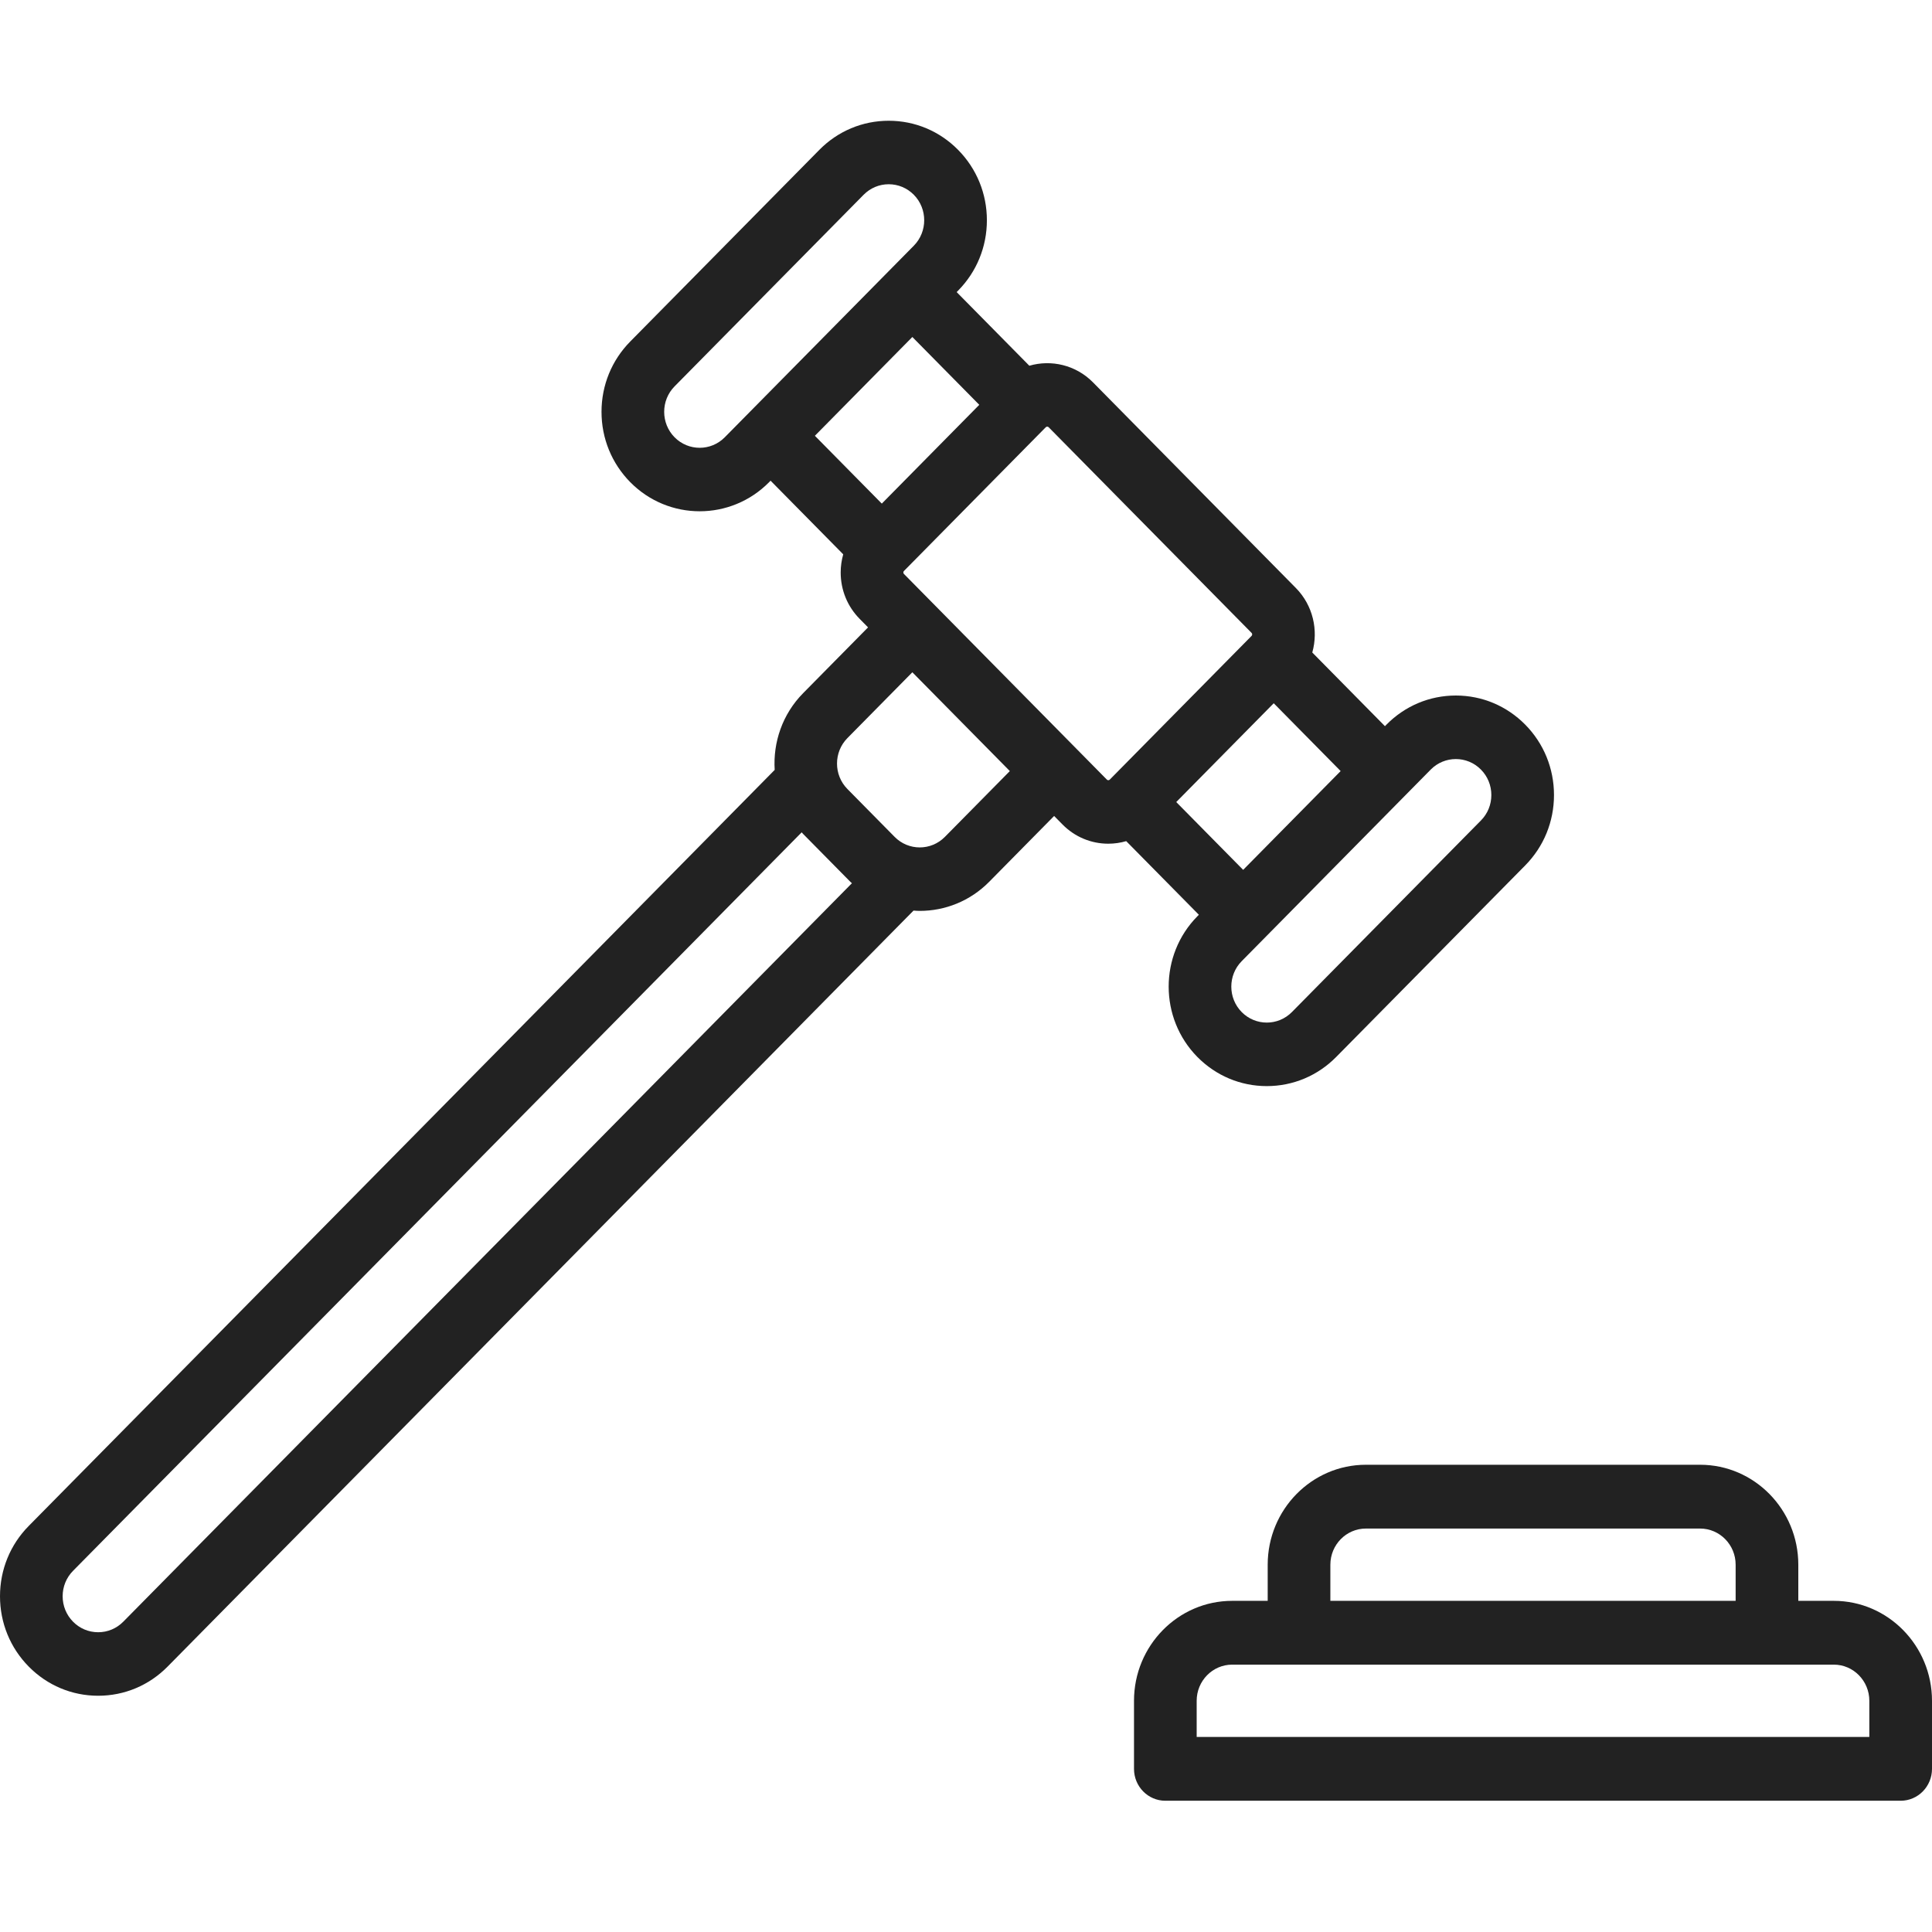 <?xml version="1.0" encoding="UTF-8"?>
<svg width="96px" height="96px" viewBox="0 0 96 96" version="1.1" xmlns="http://www.w3.org/2000/svg" xmlns:xlink="http://www.w3.org/1999/xlink">
    <!-- Generator: Sketch 57.1 (83088) - https://sketch.com -->
    <title>Artboard</title>
    <desc>Created with Sketch.</desc>
    <g id="Artboard" stroke="none" stroke-width="1" fill="none" fill-rule="evenodd">
        <g id="002-gavel" transform="translate(0, 6)" fill="#222222" fill-rule="nonzero">
            <path d="M91.121,73.545 L89.357,73.545 L89.357,71.749 C89.357,69.011 87.168,66.783 84.478,66.783 L67.87,66.783 C65.18,66.783 62.991,69.011 62.991,71.749 L62.991,73.545 L61.226,73.545 C58.536,73.545 56.348,75.773 56.348,78.512 L56.348,81.893 C56.348,82.769 57.045,83.478 57.905,83.478 L94.443,83.478 C95.303,83.478 96,82.769 96,81.893 L96,78.512 C96,75.773 93.811,73.545 91.121,73.545 Z M66.105,71.749 C66.105,70.758 66.897,69.953 67.87,69.953 L84.478,69.953 C85.451,69.953 86.243,70.758 86.243,71.749 L86.243,73.545 L66.105,73.545 L66.105,71.749 Z M92.886,80.308 L59.462,80.308 L59.462,78.512 C59.462,77.521 60.253,76.715 61.226,76.715 L91.121,76.715 C92.094,76.715 92.886,77.521 92.886,78.512 L92.886,80.308 Z" id="Shape"></path>
            <path d="M59.571,39.454 L59.497,39.529 C57.595,41.456 57.595,44.592 59.497,46.52 C60.418,47.453 61.644,47.968 62.946,47.968 C64.249,47.968 65.474,47.453 66.395,46.52 L75.789,37 C76.71,36.066 77.217,34.825 77.217,33.504 C77.217,32.184 76.71,30.942 75.789,30.008 C74.868,29.075 73.643,28.56 72.34,28.56 C71.037,28.56 69.812,29.075 68.891,30.008 L68.817,30.083 L65.207,26.423 C65.517,25.321 65.246,24.084 64.391,23.217 L54.31,12.999 C53.455,12.133 52.234,11.858 51.147,12.173 L47.536,8.514 L47.609,8.439 C48.53,7.506 49.038,6.264 49.038,4.944 C49.038,3.623 48.53,2.382 47.609,1.448 C46.688,0.514 45.463,0 44.16,0 C42.857,0 41.632,0.514 40.711,1.448 L31.318,10.968 C30.397,11.902 29.889,13.143 29.889,14.464 C29.889,15.784 30.397,17.026 31.318,17.96 C32.269,18.923 33.518,19.405 34.767,19.405 C36.016,19.405 37.265,18.923 38.216,17.96 L38.289,17.885 L41.899,21.544 C41.818,21.833 41.773,22.136 41.773,22.445 C41.773,23.317 42.108,24.135 42.716,24.751 L43.133,25.174 L39.905,28.445 C38.876,29.489 38.408,30.887 38.494,32.256 L1.429,69.822 C0.507,70.755 0,71.997 0,73.317 C0,74.638 0.507,75.879 1.429,76.813 C2.35,77.747 3.575,78.261 4.878,78.261 C6.181,78.261 7.406,77.747 8.327,76.813 L45.392,39.247 C45.495,39.254 45.599,39.262 45.702,39.262 C46.951,39.262 48.201,38.78 49.152,37.816 L52.379,34.545 L52.796,34.968 C53.404,35.584 54.212,35.923 55.071,35.923 C55.377,35.923 55.675,35.879 55.961,35.796 L59.571,39.454 Z M72.34,31.717 C72.792,31.717 73.243,31.891 73.587,32.24 C73.92,32.577 74.104,33.026 74.104,33.504 C74.104,33.982 73.921,34.431 73.587,34.769 L64.194,44.289 C63.506,44.986 62.387,44.986 61.699,44.289 C61.011,43.591 61.011,42.457 61.699,41.76 L71.092,32.24 C71.436,31.891 71.888,31.717 72.34,31.717 Z M61.772,37.223 L58.447,33.853 L63.291,28.944 L66.616,32.314 L61.772,37.223 Z M33.519,15.728 C32.831,15.031 32.831,13.896 33.519,13.199 L42.912,3.679 C43.246,3.341 43.689,3.155 44.16,3.155 C44.631,3.155 45.074,3.341 45.408,3.679 C46.095,4.376 46.095,5.511 45.408,6.208 L36.014,15.728 C35.326,16.425 34.207,16.425 33.519,15.728 Z M45.334,10.745 L48.66,14.115 L43.816,19.024 L40.491,15.654 L45.334,10.745 Z M6.125,74.582 C5.792,74.919 5.349,75.105 4.878,75.105 C4.406,75.105 3.963,74.919 3.63,74.582 C3.297,74.244 3.113,73.795 3.113,73.317 C3.113,72.839 3.297,72.391 3.63,72.053 L39.835,35.358 C39.86,35.384 39.88,35.411 39.905,35.436 L42.253,37.816 C42.278,37.841 42.305,37.862 42.331,37.887 L6.125,74.582 Z M46.95,35.585 C46.262,36.282 45.143,36.282 44.455,35.585 L42.107,33.205 C41.419,32.508 41.419,31.373 42.107,30.676 L45.334,27.405 L50.178,32.314 L46.95,35.585 Z M44.917,22.52 C44.909,22.512 44.887,22.489 44.887,22.445 C44.887,22.402 44.909,22.379 44.917,22.371 L51.962,15.231 C51.982,15.21 52.009,15.2 52.035,15.2 C52.062,15.2 52.088,15.21 52.109,15.231 L62.19,25.448 C62.23,25.489 62.23,25.556 62.19,25.597 L55.145,32.737 C55.137,32.745 55.114,32.768 55.071,32.768 C55.028,32.768 55.005,32.745 54.998,32.737 L44.917,22.52 Z" id="Shape"></path>
        </g>
    </g>
</svg>
